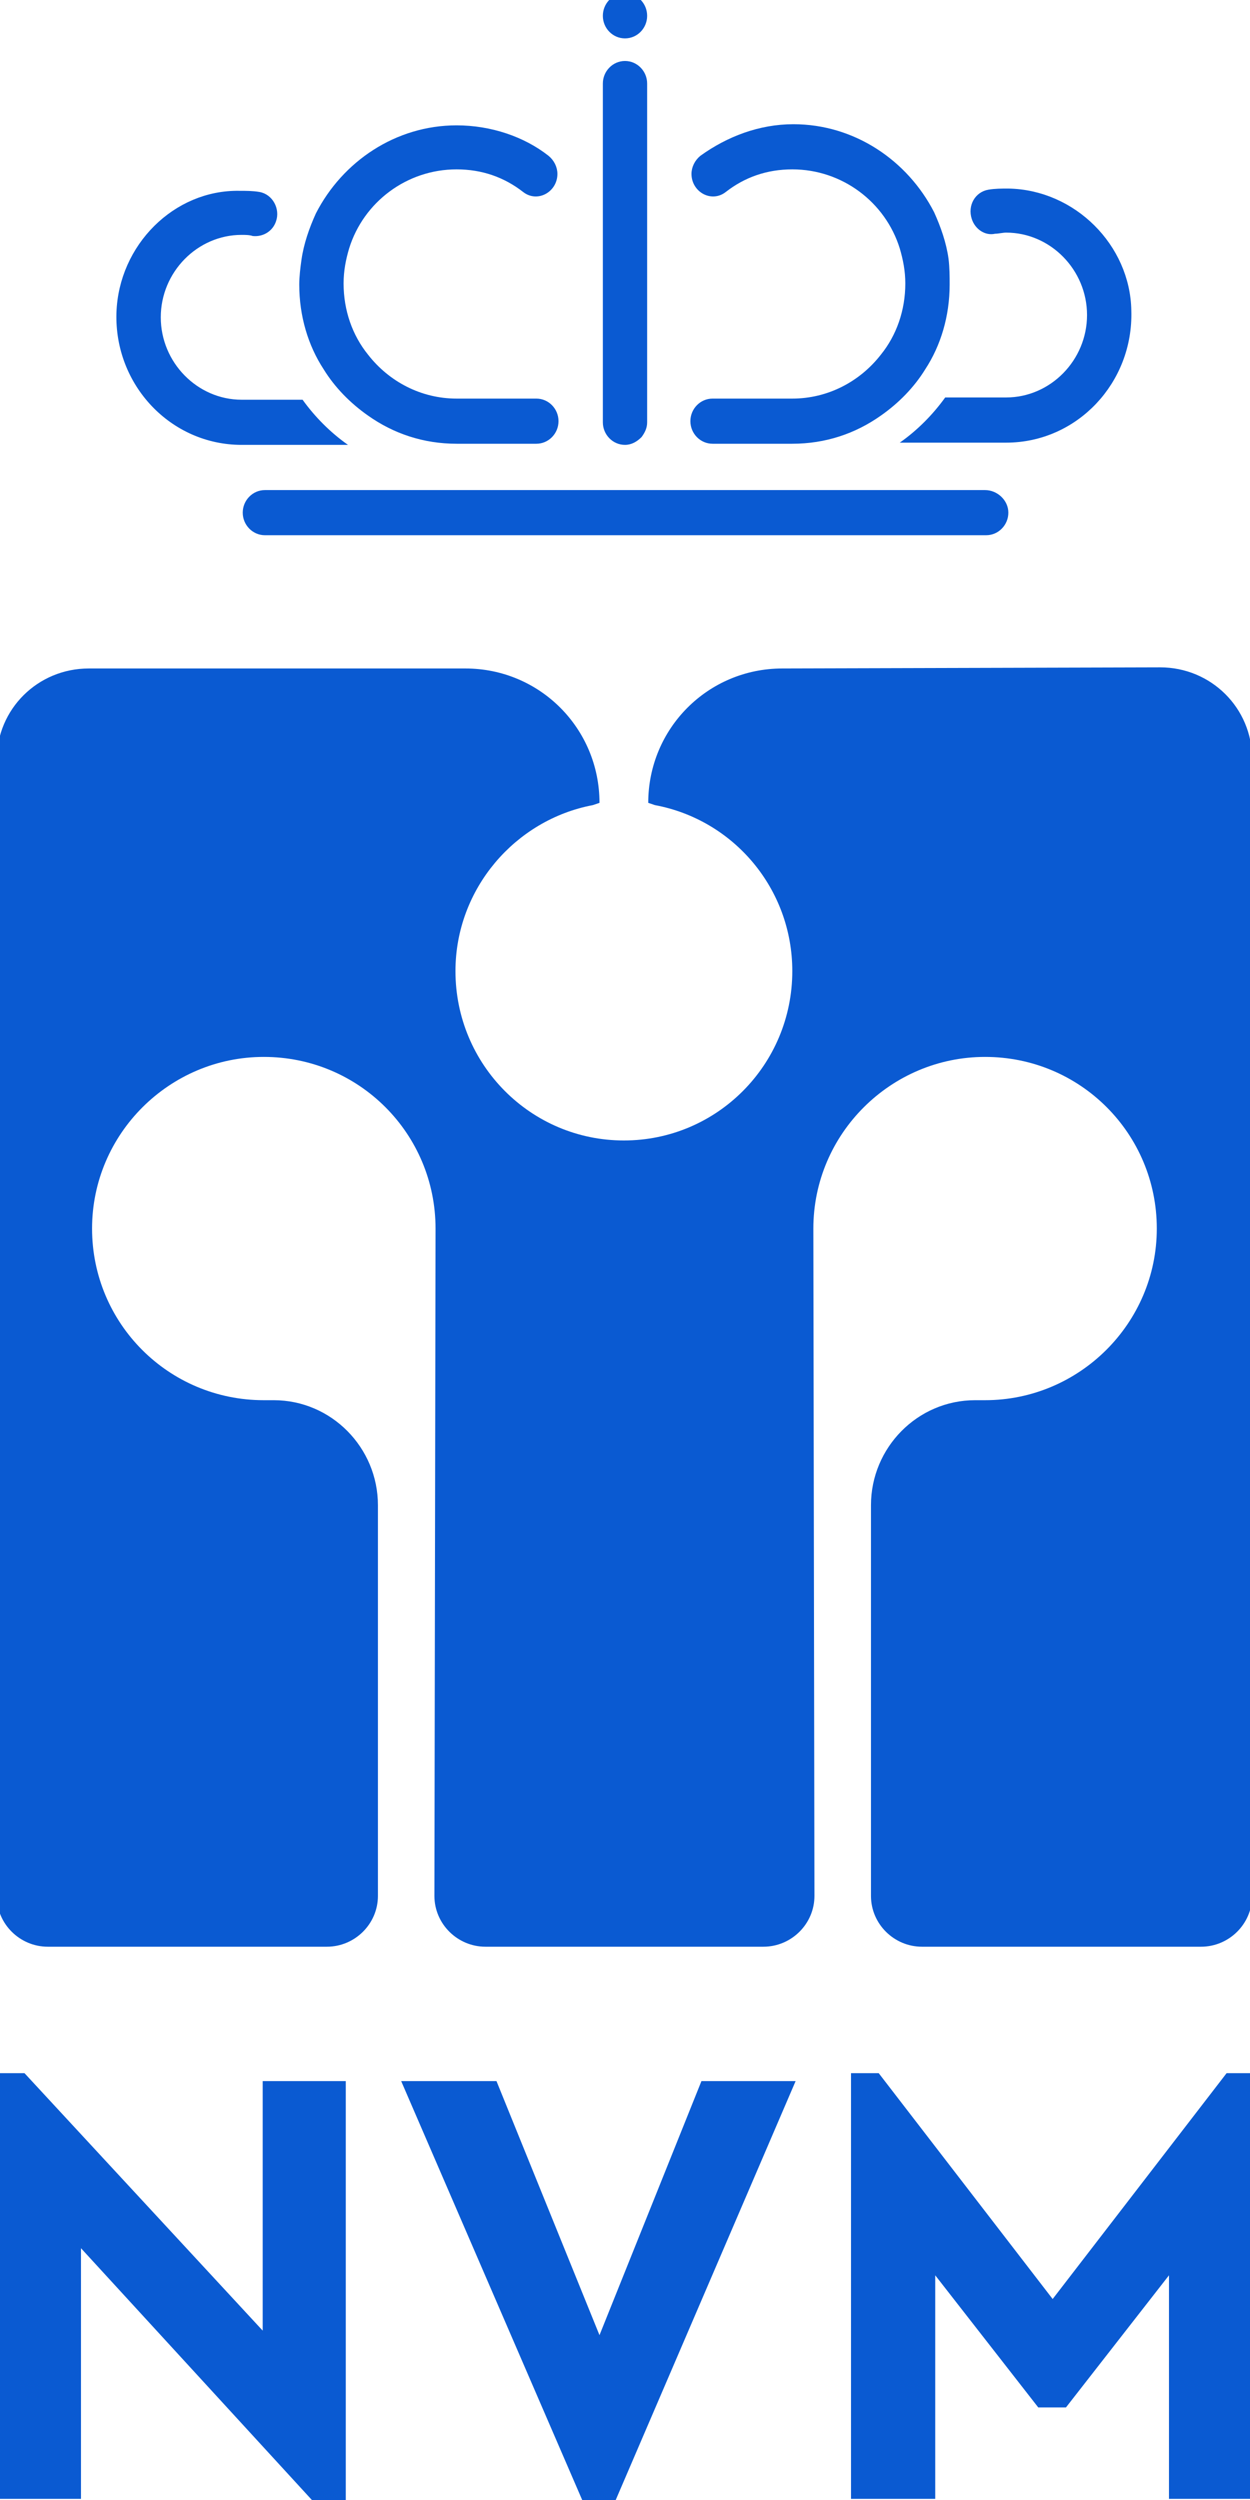 <svg width="32" height="64" viewBox="0 0 32 64" fill="none" xmlns="http://www.w3.org/2000/svg">
<g clip-path="url(#clip0_6012_1086)">
<path d="M8.852 53.276V64.173H8.143L2.073 57.554V63.971H-0.083V53.073H0.627L6.725 59.664V53.276H8.852ZM20.368 53.276L15.688 64.173H14.979L10.27 53.276H12.71L15.347 59.78L17.957 53.276H20.368ZM32.082 53.073V63.971H29.926V58.248L27.289 61.63H26.579L23.942 58.248V63.971H21.786V53.073H22.495L26.948 58.855L31.401 53.073H32.082ZM29.7 17.084C31.004 17.084 32.054 18.125 32.054 19.425V48.535C32.054 49.257 31.458 49.836 30.749 49.836H23.601C22.892 49.836 22.297 49.257 22.297 48.535V38.533C22.297 37.059 23.488 35.845 24.963 35.845H25.218C27.629 35.845 29.614 33.879 29.614 31.451C29.614 29.023 27.657 27.057 25.218 27.057C22.807 27.057 20.822 29.023 20.822 31.451L20.85 48.535C20.85 49.257 20.254 49.836 19.545 49.836H12.426C11.717 49.836 11.121 49.257 11.121 48.535L11.15 31.451C11.15 29.023 9.192 27.057 6.753 27.057C4.342 27.057 2.357 29.023 2.357 31.451C2.357 33.879 4.314 35.845 6.753 35.845H7.008C8.483 35.845 9.675 37.059 9.675 38.533V48.535C9.675 49.257 9.079 49.836 8.37 49.836H1.222C0.513 49.836 -0.083 49.257 -0.083 48.535V19.454C-0.083 18.154 0.967 17.113 2.272 17.113H11.915C13.816 17.113 15.347 18.645 15.347 20.553L15.177 20.611C13.192 20.986 11.66 22.75 11.66 24.86C11.66 27.259 13.589 29.196 15.971 29.196C18.354 29.196 20.283 27.259 20.283 24.86C20.283 22.75 18.779 20.986 16.766 20.611L16.595 20.553C16.595 18.645 18.127 17.113 20.027 17.113L29.7 17.084ZM25.218 12.546H6.782C6.47 12.546 6.214 12.806 6.214 13.124C6.214 13.442 6.47 13.702 6.782 13.702H25.246C25.558 13.702 25.814 13.442 25.814 13.124C25.814 12.806 25.53 12.546 25.218 12.546ZM25.814 4.827C25.643 4.827 25.473 4.827 25.303 4.856C24.963 4.914 24.764 5.261 24.878 5.608C24.963 5.868 25.218 6.042 25.473 5.984C25.558 5.984 25.672 5.955 25.757 5.955C26.892 5.955 27.828 6.909 27.828 8.065C27.828 9.221 26.892 10.175 25.757 10.175H24.197C23.885 10.609 23.488 11.014 23.034 11.332H25.757C27.572 11.332 29.019 9.799 28.962 7.949C28.934 6.273 27.515 4.856 25.814 4.827Z" fill="#0A5AD2"/>
<path d="M24.311 7.285C24.311 8.094 24.084 8.846 23.687 9.453C23.403 9.915 23.006 10.32 22.552 10.638C21.9 11.1 21.134 11.36 20.283 11.36H18.241C17.929 11.36 17.674 11.1 17.674 10.782C17.674 10.464 17.929 10.204 18.241 10.204H20.283C21.191 10.204 22.013 9.771 22.552 9.077C22.949 8.585 23.176 7.949 23.176 7.256C23.176 6.938 23.119 6.649 23.034 6.36C22.666 5.174 21.559 4.336 20.283 4.336C19.631 4.336 19.063 4.538 18.581 4.914C18.212 5.203 17.702 4.914 17.702 4.452C17.702 4.278 17.787 4.105 17.929 3.989C18.61 3.498 19.432 3.18 20.311 3.18C21.871 3.18 23.233 4.105 23.914 5.434C24.084 5.81 24.226 6.215 24.282 6.62C24.311 6.851 24.311 7.082 24.311 7.285ZM2.981 8.007C2.924 9.857 4.371 11.389 6.186 11.389H8.909C8.455 11.071 8.058 10.667 7.746 10.233H6.186C5.052 10.233 4.116 9.279 4.116 8.123C4.116 6.967 5.052 6.013 6.186 6.013C6.271 6.013 6.385 6.013 6.47 6.042C6.725 6.07 6.98 5.926 7.066 5.666C7.179 5.348 6.98 4.972 6.64 4.914C6.47 4.885 6.3 4.885 6.129 4.885C4.456 4.856 3.038 6.273 2.981 8.007Z" fill="#0A5AD2"/>
<path d="M7.661 7.285C7.661 8.094 7.888 8.846 8.285 9.453C8.569 9.915 8.966 10.32 9.42 10.638C10.072 11.1 10.838 11.36 11.689 11.36H13.731C14.043 11.36 14.298 11.1 14.298 10.782C14.298 10.464 14.043 10.204 13.731 10.204H11.689C10.781 10.204 9.959 9.771 9.42 9.077C9.023 8.585 8.796 7.949 8.796 7.256C8.796 6.938 8.852 6.649 8.938 6.36C9.306 5.174 10.412 4.336 11.689 4.336C12.341 4.336 12.908 4.538 13.391 4.914C13.759 5.203 14.27 4.914 14.27 4.452C14.27 4.278 14.185 4.105 14.043 3.989C13.419 3.498 12.568 3.209 11.689 3.209C10.129 3.209 8.767 4.134 8.087 5.463C7.916 5.839 7.775 6.244 7.718 6.649C7.689 6.851 7.661 7.082 7.661 7.285ZM16.567 2.139V10.811C16.567 10.956 16.511 11.071 16.426 11.187C16.312 11.303 16.17 11.389 16 11.389C15.688 11.389 15.433 11.129 15.433 10.811V2.139C15.433 1.821 15.688 1.561 16 1.561C16.312 1.561 16.567 1.821 16.567 2.139Z" fill="#0A5AD2"/>
<path d="M16 0.983C16.313 0.983 16.567 0.724 16.567 0.405C16.567 0.085 16.313 -0.173 16 -0.173C15.687 -0.173 15.433 0.085 15.433 0.405C15.433 0.724 15.687 0.983 16 0.983Z" fill="#0A5AD2"/>
</g>
<defs>
<clipPath id="clip0_6012_1086">
<rect width="32" height="64" fill="white"/>
</clipPath>
</defs>
</svg>
